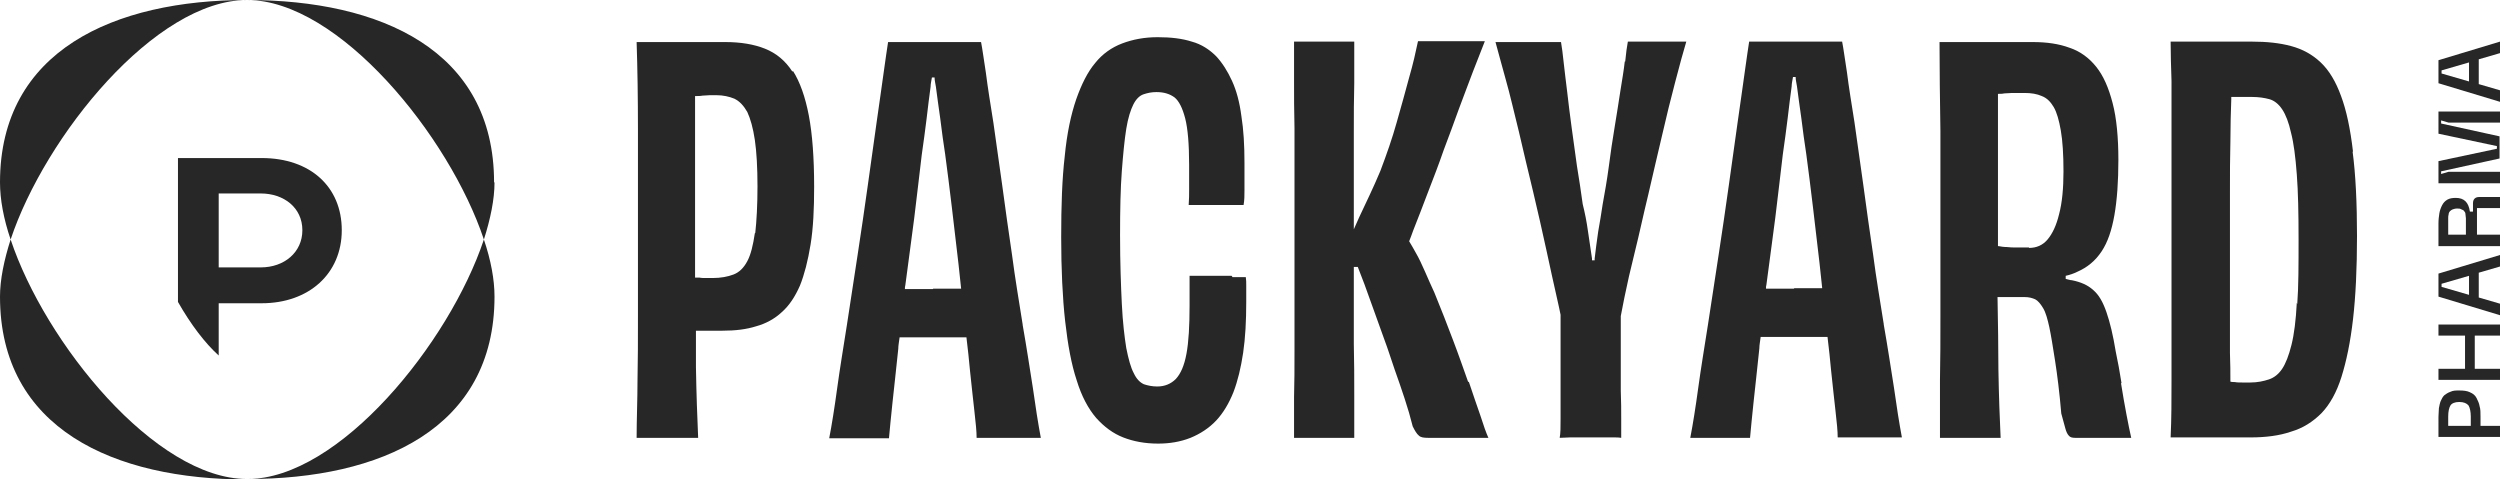 <?xml version="1.0" encoding="UTF-8"?>
<svg id="Laag_2" data-name="Laag 2" xmlns="http://www.w3.org/2000/svg" viewBox="0 0 56.47 10.83">
  <defs>
    <style>
      .cls-1 {
        fill: #272727;
        stroke-width: 0px;
      }
    </style>
  </defs>
  <g id="PHARMALABEL">
    <g>
      <path class="cls-1" d="m4.94,4.37h.95c.52,0,.94.32.94.83,0,.5-.41.84-.94.84h-.95s0-1.67,0-1.67Zm-.92-.8v3.25c.29.51.61.93.92,1.21v-1.18s.97,0,.97,0c1.07,0,1.81-.67,1.81-1.65,0-.98-.71-1.63-1.81-1.63h-1.89Z"/>
      <path class="cls-1" d="m5.58,0C3.51,0,1.02,3.07.24,5.41c-.16-.47-.24-.91-.24-1.29C0,1.14,2.58,0,5.58,0"/>
      <path class="cls-1" d="m11.17,4.12c0,.38-.09.82-.24,1.29C10.15,3.07,7.65,0,5.58,0c3.01,0,5.58,1.13,5.58,4.12"/>
      <path class="cls-1" d="m5.58,10.83C2.58,10.83,0,9.69,0,6.7c0-.38.09-.82.24-1.29.78,2.34,3.27,5.41,5.34,5.41"/>
      <path class="cls-1" d="m11.17,6.7c0,2.99-2.58,4.12-5.58,4.12,2.07,0,4.56-3.07,5.34-5.41.16.47.24.91.24,1.29"/>
      <path class="cls-1" d="m55.15,1.65v-.06s.62-.18.62-.18v.43s-.62-.18-.62-.18Zm1.32-.71l-1.39.42v.52s1.39.42,1.39.42v-.26s-.48-.14-.48-.14v-.56s.48-.14.48-.14v-.26Zm0,2.94h-1.16s-.17.05-.17.05v-.06s1.32-.29,1.32-.29v-.5s-1.32-.29-1.32-.29v-.07s.17.05.17.05h1.16s0-.25,0-.25h-1.39s0,.5,0,.5l1.32.28v.06s-1.32.28-1.32.28v.5s1.39,0,1.39,0v-.25Zm-1.17,1.42v-.25s0-.09,0-.12c0-.03,0-.06.01-.09,0-.03.02-.06.03-.07.02-.02.04-.03.06-.04.03-.01.06-.02.1-.02.04,0,.07,0,.1.02.03.01.05.02.06.04.02.02.03.04.03.07,0,.03.01.06.01.09,0,.03,0,.07,0,.12v.25s-.43,0-.43,0Zm1.17,0h-.52s0-.6,0-.6h.52s0-.25,0-.25h-.47c-.09,0-.14.05-.14.14v.19s-.07,0-.07,0c-.03-.21-.13-.31-.32-.31-.07,0-.14.01-.19.04-.05.03-.09.07-.12.13-.03.06-.05.12-.06.18-.01.07-.02.14-.02.23v.51s1.39,0,1.39,0v-.25Zm-1.32,1.17v-.06s.62-.18.62-.18v.43s-.62-.18-.62-.18Zm1.32-.71l-1.39.42v.52s1.39.42,1.39.42v-.26s-.48-.14-.48-.14v-.56s.48-.14.48-.14v-.26Zm-.79,1.82v.75s-.6,0-.6,0v.25s1.39,0,1.39,0v-.25s-.57,0-.57,0v-.75s.57,0,.57,0v-.25s-1.39,0-1.39,0v.25s.6,0,.6,0Zm.13,2.04h-.51s0-.21,0-.21c0-.12.02-.2.05-.25.03-.05.1-.08.2-.08.1,0,.17.03.21.08.03.05.05.14.05.25v.21Zm-.73.25h1.39s0-.25,0-.25h-.44s0-.2,0-.2c0-.1,0-.18-.02-.24-.01-.07-.04-.13-.07-.19-.03-.06-.08-.1-.15-.13-.06-.03-.14-.04-.24-.04-.08,0-.14,0-.2.03-.06.02-.1.05-.14.08-.03.03-.06.08-.08.13-.02.05-.03.11-.04.16,0,.06-.01.12-.01.2v.45Z"/>
      <g>
        <g>
          <path class="cls-1" d="m23.1,7.33c-.08-.51-.17-1.03-.24-1.57-.08-.53-.15-1.05-.22-1.56-.07-.51-.14-.98-.2-1.42-.07-.44-.13-.81-.17-1.13-.05-.32-.08-.55-.11-.7h-2.1c-.02.15-.06.38-.1.69-.04.31-.1.69-.16,1.13s-.13.92-.2,1.43c-.07.51-.15,1.04-.23,1.57-.08.53-.16,1.05-.24,1.57-.08.51-.16.99-.22,1.43-.06.44-.12.82-.18,1.13h1.35c.02-.19.04-.46.08-.81.04-.35.08-.75.13-1.21,0-.08.02-.17.03-.26h.1s.36,0,.36,0h.3s.3,0,.3,0h.36s.09,0,.09,0c.03.26.06.51.08.75.04.36.07.67.1.92.03.26.05.46.05.6h1.45c-.06-.32-.12-.7-.18-1.13-.07-.44-.14-.91-.23-1.42Zm-2.03-.8h-.33c-.1,0-.2,0-.3,0,0-.03,0-.06.01-.09.07-.5.13-1,.2-1.51.06-.51.12-.99.17-1.43.04-.29.08-.56.11-.82.03-.26.06-.5.09-.72,0-.07.02-.14.03-.21h.06c0,.07.02.14.03.21.03.22.06.46.1.73.03.26.07.53.11.8.05.37.1.77.15,1.19.05.42.1.85.15,1.28.02.19.04.38.06.56-.11,0-.21,0-.31,0-.12,0-.22,0-.32,0Z"/>
          <path class="cls-1" d="m17.9,1.62c-.16-.25-.37-.42-.62-.52-.25-.1-.55-.15-.9-.15h-2c.02.6.03,1.26.03,1.98s0,1.55,0,2.49v1.73c0,.52,0,1-.01,1.44,0,.44-.02.88-.02,1.3h1.39c-.02-.45-.04-.99-.05-1.6,0-.26,0-.54,0-.82.01,0,.03,0,.04,0,.05,0,.1,0,.13,0s.08,0,.13,0c.05,0,.1,0,.14,0h.16c.29,0,.54-.03.76-.1.22-.06.42-.17.58-.32.17-.15.3-.35.41-.6.1-.25.18-.56.24-.93.06-.37.08-.8.08-1.3,0-.65-.04-1.19-.12-1.61-.08-.42-.2-.76-.36-1.01Zm-.85,3.65c-.04.27-.09.48-.17.63-.08.15-.18.25-.31.3-.13.05-.29.08-.47.08-.05,0-.1,0-.15,0-.06,0-.11,0-.15-.01-.03,0-.07,0-.1,0,0-.72,0-1.48,0-2.29v-1.81s0,0,0,0c.06,0,.12,0,.17-.01.06,0,.11-.01.17-.01h.14c.15,0,.29.03.41.08.12.06.21.16.29.3.07.15.13.36.17.63s.06.63.06,1.05-.02.78-.05,1.05Z"/>
          <path class="cls-1" d="m27.82,6.23h-.33s-.21,0-.21,0h-.2s-.21,0-.21,0c0,.12,0,.23,0,.35,0,.11,0,.22,0,.32,0,.46-.02.82-.07,1.09-.05.27-.13.45-.24.57-.11.11-.25.17-.42.17-.11,0-.21-.02-.3-.05-.09-.04-.17-.12-.23-.25-.07-.13-.12-.32-.17-.57-.04-.25-.08-.58-.1-.99-.02-.41-.04-.93-.04-1.55,0-.59.01-1.07.04-1.46s.06-.7.1-.95c.04-.25.1-.43.16-.55.06-.12.14-.2.23-.23.09-.03.18-.05.29-.05.17,0,.3.04.41.12.1.08.18.24.24.47.06.23.09.59.09,1.05,0,.08,0,.17,0,.26,0,.1,0,.19,0,.3s0,.22-.01.35h.2s.2,0,.2,0h.21s.33,0,.33,0h.3c.02-.11.02-.22.02-.33,0-.11,0-.21,0-.32,0-.11,0-.21,0-.3,0-.4-.02-.75-.07-1.06-.04-.31-.11-.57-.21-.79-.1-.22-.22-.41-.36-.56-.15-.15-.33-.27-.55-.33-.22-.07-.47-.1-.77-.1s-.56.05-.8.14c-.24.09-.45.24-.61.44-.17.2-.31.48-.43.82-.12.35-.21.77-.26,1.29-.06.51-.08,1.12-.08,1.83s.03,1.37.09,1.9c.06.53.14.97.26,1.33.11.36.26.64.44.85.18.2.38.35.61.44.23.09.49.14.79.14.26,0,.5-.04.73-.13.22-.09.42-.22.58-.39.16-.17.29-.39.39-.64.1-.26.17-.56.22-.89.05-.34.07-.72.07-1.15v-.19s0-.19,0-.19c0-.06,0-.12-.01-.18h-.3Z"/>
          <path class="cls-1" d="m47.92,8.65c-.04-.25-.08-.48-.13-.71-.06-.37-.13-.66-.21-.89-.08-.23-.17-.39-.3-.5-.12-.11-.28-.18-.48-.22-.04,0-.09-.02-.14-.03v-.07c.09-.02.18-.05.26-.09.23-.1.41-.25.55-.46.14-.21.23-.48.29-.82.06-.34.09-.76.09-1.25s-.04-.94-.13-1.28c-.09-.35-.21-.62-.37-.82-.16-.2-.36-.35-.6-.43-.24-.09-.52-.13-.83-.13h-2.11c0,.64.01,1.31.02,2.01,0,.7,0,1.52,0,2.46,0,.64,0,1.21,0,1.72,0,.51,0,.99-.01,1.44,0,.45,0,.88,0,1.31h1.37c-.02-.42-.04-.94-.05-1.54,0-.5-.01-1.05-.02-1.64.03,0,.06,0,.09,0,.05,0,.1,0,.14,0h.12s.12,0,.12,0h.14c.1,0,.17.02.24.05.06.03.12.1.18.2.06.1.1.25.14.43.04.19.08.44.13.76.05.32.1.72.14,1.19.04.14.07.25.09.33.02.08.05.14.08.17.03.04.08.05.15.05h1.26c-.03-.14-.07-.32-.11-.54-.04-.21-.08-.44-.12-.69Zm-2.09-3.06h-.28c-.08,0-.15,0-.22-.01-.07,0-.13-.01-.18-.02,0,0-.01,0-.02,0,0-.5,0-1.01,0-1.55,0-.62,0-1.25,0-1.89.05,0,.1,0,.14-.01.06,0,.12-.01.18-.01h.17s.11,0,.11,0c.15,0,.28.02.39.07.11.04.2.13.27.25.07.12.12.3.16.53.04.23.06.54.06.92s-.03.71-.1.97c-.06.25-.15.44-.26.57-.11.13-.25.19-.42.19Z"/>
          <path class="cls-1" d="m33.16,8.62c-.1-.28-.21-.6-.34-.94-.13-.35-.27-.7-.42-1.07-.07-.15-.14-.31-.21-.47-.07-.16-.14-.31-.21-.43-.05-.09-.1-.18-.15-.26.03-.08.06-.15.09-.24.11-.27.22-.57.34-.88.12-.31.24-.62.35-.94.12-.31.23-.62.34-.92.11-.3.22-.58.32-.85.1-.26.19-.49.27-.69h-1.51c-.05.24-.11.51-.2.82-.08.31-.18.65-.28,1.01-.1.36-.23.73-.37,1.1-.08.19-.16.37-.24.54-.08.17-.16.34-.24.51-.04.09-.08.18-.12.27h0s0-1.02,0-1.02c0-.39,0-.78,0-1.17,0-.39,0-.76.01-1.11,0-.35,0-.66,0-.94h-1.36c0,.29,0,.59,0,.91,0,.32,0,.66.01,1.04,0,.37,0,.77,0,1.19v1.34s0,1.33,0,1.33c0,.41,0,.81,0,1.18,0,.37,0,.72-.01,1.04,0,.32,0,.62,0,.92h1.36c0-.29,0-.62,0-.98,0-.36,0-.74-.01-1.14,0-.4,0-.81,0-1.23v-.51s.09,0,.09,0c.05.13.1.26.15.39.07.19.14.39.22.61.08.21.15.43.23.64.08.21.15.44.23.67.08.23.16.45.23.67.07.21.13.42.18.62.05.1.09.17.14.21.04.04.11.05.21.05h1.36c-.05-.11-.11-.28-.18-.5-.08-.22-.16-.47-.26-.76Z"/>
          <path class="cls-1" d="m53.15,3.43c-.06-.52-.15-.94-.27-1.26-.12-.33-.27-.58-.46-.76-.19-.18-.41-.3-.67-.37-.26-.07-.55-.1-.88-.1h-1.84c0,.27.01.57.02.89,0,.33,0,.68,0,1.05v1.19s0,1.35,0,1.35v1.72c0,.52,0,1,0,1.45,0,.44,0,.87-.02,1.29h1.81c.34,0,.65-.04.91-.13.27-.08.49-.22.69-.42.19-.2.34-.47.45-.82.11-.35.2-.78.26-1.3.06-.52.09-1.15.09-1.88s-.03-1.39-.1-1.91Zm-1.27,3.41c-.02.39-.06.71-.12.95-.06.24-.13.42-.21.54-.08.12-.18.2-.3.24-.12.04-.26.07-.42.07h-.18c-.06,0-.12,0-.17-.01-.03,0-.07,0-.1-.01,0-.19,0-.41-.01-.65,0-.31,0-.68,0-1.08v-1.45s0-1.11,0-1.11c0-.39,0-.77.01-1.12,0-.35.01-.68.02-.97,0-.02,0-.03,0-.05.04,0,.07,0,.11,0,.12,0,.24,0,.36,0,.15,0,.28.02.39.05.11.03.21.11.29.23.08.12.15.3.2.53.06.23.1.54.13.94.03.39.04.88.04,1.46s0,1.08-.03,1.47Z"/>
          <path class="cls-1" d="m42.55,7.32c-.08-.51-.17-1.03-.24-1.57-.08-.53-.15-1.05-.22-1.56-.07-.51-.14-.98-.2-1.42-.07-.44-.13-.81-.17-1.13-.05-.32-.08-.55-.11-.7h-2.1c-.02.15-.06.38-.1.69-.04.31-.1.69-.16,1.13s-.13.92-.2,1.43c-.07.51-.15,1.04-.23,1.57-.08.53-.16,1.05-.24,1.57-.08.51-.16.99-.22,1.43-.06.44-.12.82-.18,1.13h1.35c.02-.19.04-.46.08-.81.04-.35.08-.75.13-1.21,0-.08.02-.17.03-.26h.1s.36,0,.36,0h.3s.3,0,.3,0h.36s.09,0,.09,0c.03.26.06.51.08.75.04.36.07.67.1.92.03.26.05.46.05.6h1.45c-.06-.32-.12-.7-.18-1.13-.07-.44-.14-.91-.23-1.42Zm-2.03-.8h-.33c-.1,0-.2,0-.3,0,0-.03,0-.06.01-.09.07-.5.13-1,.2-1.51.06-.51.12-.99.17-1.43.04-.29.08-.56.11-.82.03-.26.06-.5.09-.72,0-.07.02-.14.03-.21h.06c0,.07.02.14.03.21.03.22.06.46.1.73.03.26.07.53.11.8.05.37.1.77.15,1.19.05.42.1.85.15,1.28.02.19.04.38.06.56-.11,0-.21,0-.31,0-.12,0-.22,0-.32,0Z"/>
        </g>
        <path class="cls-1" d="m36.7,1.39c-.02.19-.06.42-.1.67-.04.25-.08.53-.13.82s-.09.58-.13.88c-.04.3-.09.59-.14.86-.03.19-.06.4-.1.61-.03.22-.06.42-.08.61,0,.01,0,.02,0,.04h-.06s0-.02,0-.04c-.03-.19-.06-.4-.09-.61-.03-.22-.07-.42-.12-.62-.04-.28-.08-.57-.13-.86-.04-.3-.08-.59-.12-.87-.04-.28-.07-.55-.1-.8-.03-.25-.06-.48-.08-.67-.02-.19-.04-.35-.06-.46h-1.48c.06.21.13.49.23.84.1.35.19.75.3,1.19.1.44.21.89.32,1.35.11.46.21.91.3,1.32.09.42.17.78.24,1.09.03.14.06.26.08.37v1.7c0,.25,0,.47,0,.65,0,.18,0,.33-.02.43.09,0,.17-.01.24-.01h.94c.08,0,.15,0,.21.01,0-.1,0-.25,0-.43,0-.18,0-.4-.01-.64,0-.25,0-.53,0-.85v-.83c.02-.11.05-.25.08-.41.06-.3.14-.65.24-1.05.1-.4.19-.83.3-1.28.1-.45.21-.89.31-1.33.1-.44.2-.84.3-1.22s.18-.68.25-.91h-1.32c-.02.1-.04.25-.06.45Z"/>
      </g>
    </g>
  </g>
</svg>